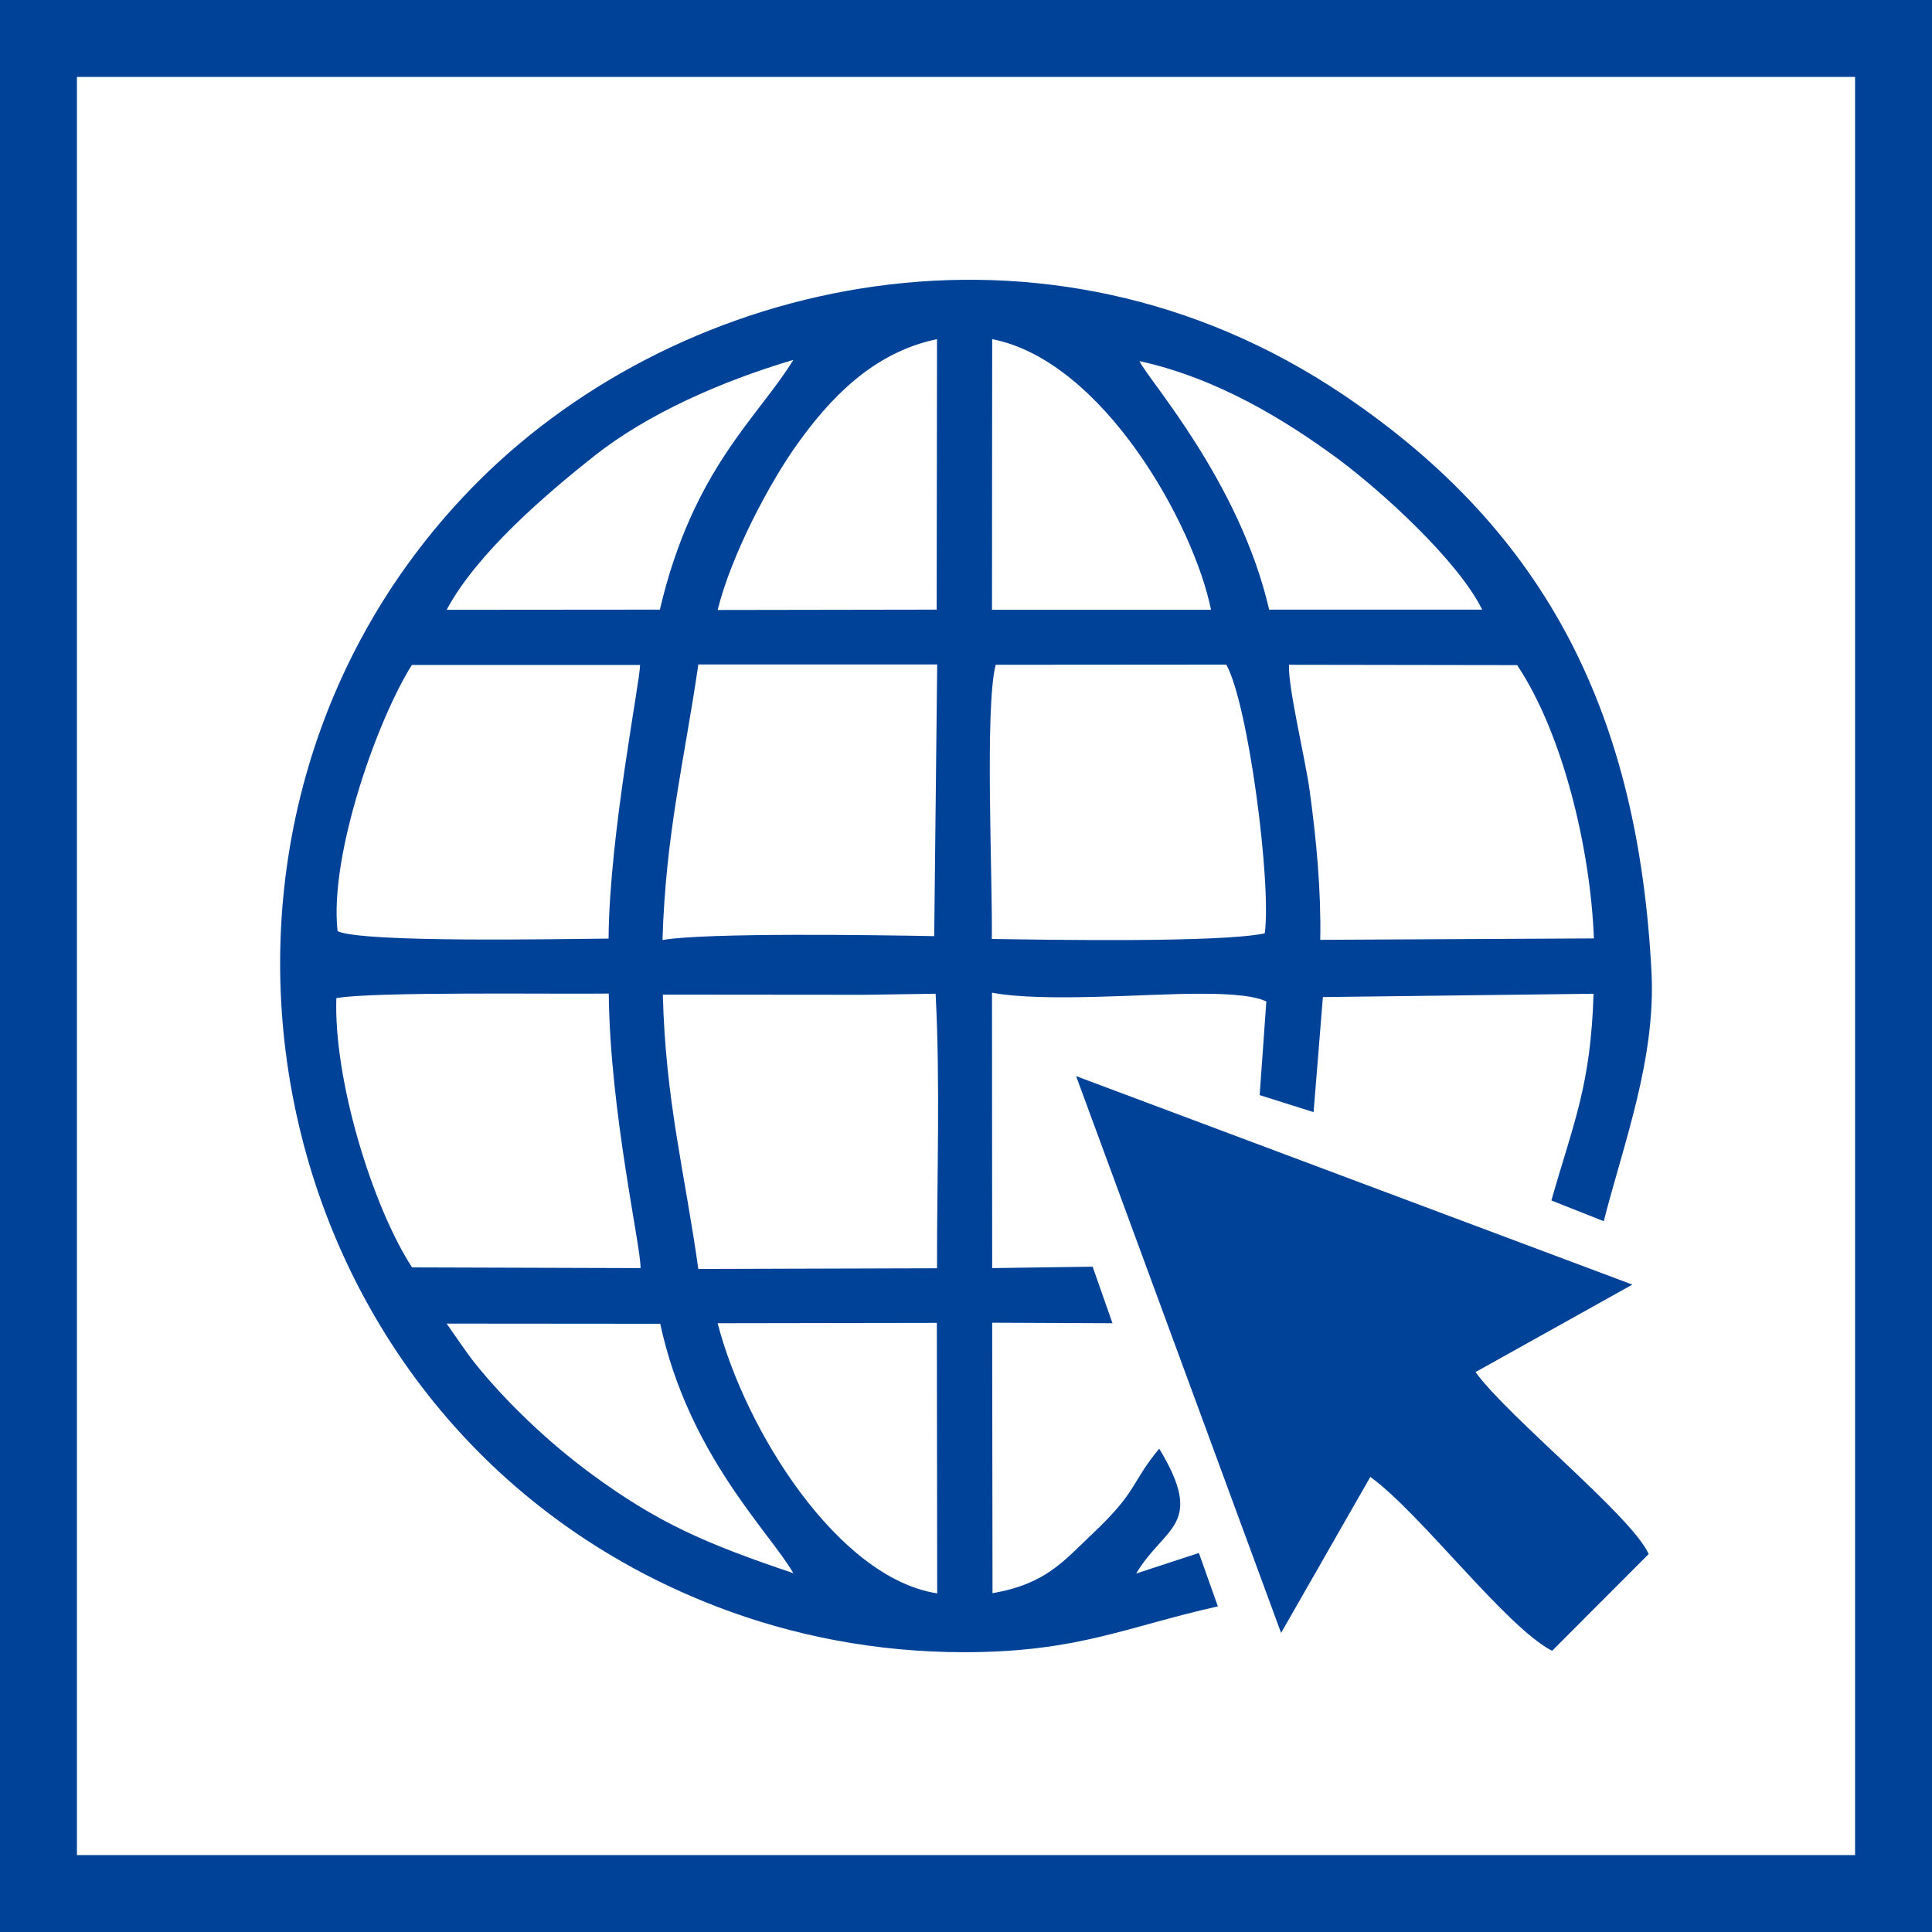 <?xml version="1.0" encoding="UTF-8"?>
<!DOCTYPE svg PUBLIC "-//W3C//DTD SVG 1.1//EN" "http://www.w3.org/Graphics/SVG/1.1/DTD/svg11.dtd">
<!-- Creator: CorelDRAW 2017 -->
<svg xmlns="http://www.w3.org/2000/svg" xml:space="preserve" width="110px" height="110px" version="1.1" style="shape-rendering:geometricPrecision; text-rendering:geometricPrecision; image-rendering:optimizeQuality; fill-rule:evenodd; clip-rule:evenodd"
viewBox="0 0 11000000 11000000"
 xmlns:xlink="http://www.w3.org/1999/xlink">
 <defs>
  <style type="text/css">
   <![CDATA[
    .fil1 {fill:#004297}
    .fil0 {fill:#004297;fill-rule:nonzero}
   ]]>
  </style>
 </defs>
 <g id="Слой_x0020_1">
  <g id="_2664739491504">
   <path class="fil0" d="M219000 0l10781000 0 0 11000000 -11000000 0 0 -11000000 219000 0zm10343000 438000l-10124000 0 0 10124000 10124000 0 0 -10124000z"/>
   <path class="fil1" d="M5336000 9072000c-566000,-87000 -1093000,-930000 -1250000,-1538000l1248000 -2000 2000 1540000zm-819000 -115000c-502000,-169000 -772000,-287000 -1149000,-564000 -241000,-177000 -486000,-409000 -666000,-634000 -41000,-51000 -130000,-181000 -159000,-223000l1216000 1000c161000,745000 621000,1183000 758000,1420000zm398000 -3293000l412000 -6000c27000,519000 7000,1042000 8000,1563000l-1359000 4000c-77000,-548000 -187000,-958000 -202000,-1562000l1141000 1000zm-1449000 -7000c7000,673000 183000,1437000 181000,1563000l-1301000 -4000c-226000,-348000 -447000,-1069000 -431000,-1533000 208000,-38000 1235000,-22000 1551000,-26000zm2181000 -311000c5000,-328000 -41000,-1320000 22000,-1561000l1313000 -1000c126000,226000 258000,1248000 219000,1530000 -251000,54000 -1240000,37000 -1554000,32000zm-1875000 6000c18000,-607000 126000,-1029000 204000,-1569000l1360000 0 -17000 1547000c-311000,-6000 -1298000,-21000 -1547000,22000zm5303000 -9000l-1558000 8000c5000,-283000 -22000,-569000 -60000,-847000 -24000,-179000 -124000,-589000 -118000,-719000l1299000 2000c258000,386000 417000,1039000 437000,1556000zm-7153000 -41000c-48000,-431000 225000,-1202000 423000,-1516000l1299000 0c4000,74000 -175000,968000 -179000,1558000 -267000,2000 -1395000,25000 -1543000,-42000zm3727000 -3371000c631000,123000 1148000,1054000 1246000,1541000l-1247000 0 1000 -1541000zm-1563000 1542000c79000,-319000 301000,-734000 458000,-951000 173000,-240000 418000,-514000 791000,-591000l-2000 1540000 -1247000 2000zm3140000 -2000c-169000,-733000 -694000,-1314000 -738000,-1415000 442000,97000 829000,335000 1128000,555000 251000,186000 686000,582000 823000,860000l-1213000 0zm-4683000 1000c171000,-320000 560000,-654000 842000,-877000 302000,-239000 721000,-424000 1132000,-546000 -201000,329000 -572000,620000 -760000,1422000l-1214000 1000zm4391000 5674000l-108000 -304000 -357000 117000c160000,-270000 397000,-271000 131000,-711000 -166000,202000 -119000,238000 -378000,483000 -168000,159000 -267000,287000 -571000,340000l-2000 -1540000 685000 3000 -113000 -322000 -572000 8000 -1000 -1568000c297000,56000 893000,5000 1177000,6000 99000,0 298000,1000 385000,44000l-38000 533000 307000 97000 53000 -655000 1541000 -19000c-16000,524000 -114000,734000 -240000,1177000l298000 118000c114000,-445000 297000,-924000 272000,-1418000 -75000,-1448000 -581000,-2497000 -1756000,-3288000 -1697000,-1142000 -3759000,-667000 -4920000,490000 -1952000,1946000 -1302000,5388000 1353000,6410000 432000,166000 905000,260000 1412000,260000 646000,-1000 912000,-142000 1442000,-261000z"/>
   <path class="fil1" d="M7294000 9297000l508000 -888000c286000,206000 773000,856000 1035000,990000l550000 -551000c-96000,-215000 -799000,-778000 -986000,-1036000l893000 -498000 -3167000 -1187000 1167000 3170000z"/>
  </g>
 </g>
</svg>
